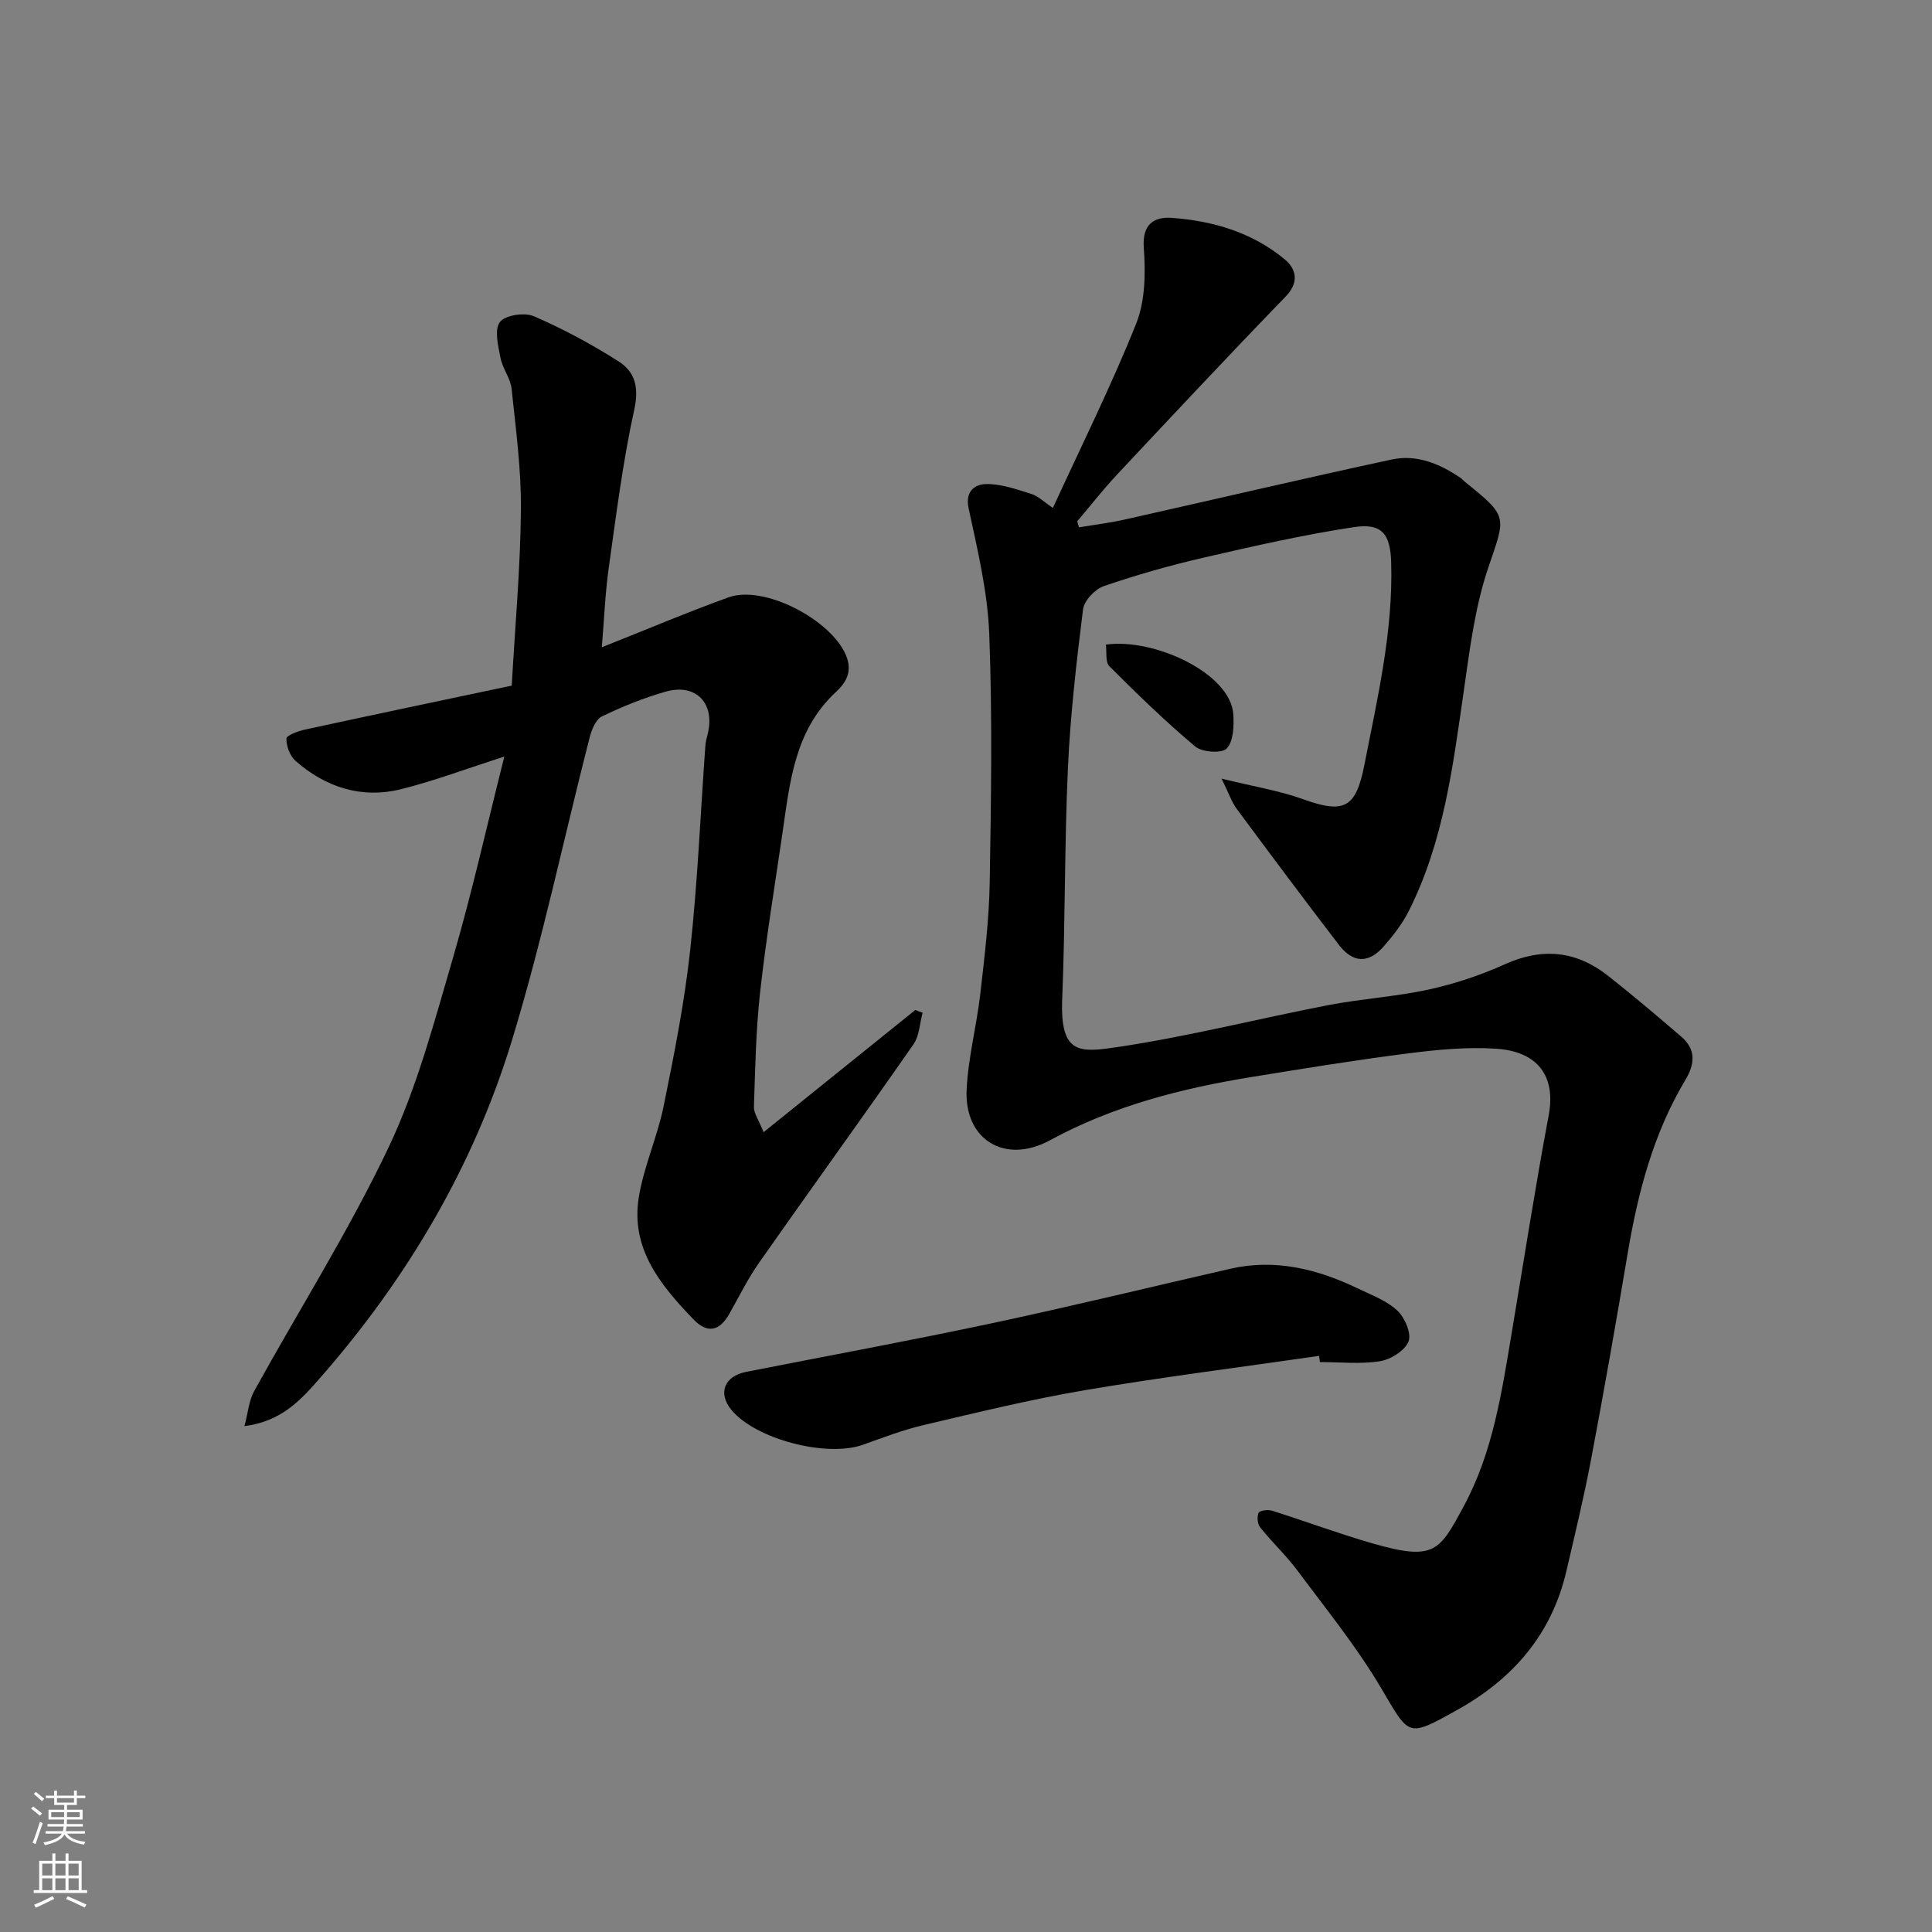 <svg enable-background="new 0 0 400 400" viewBox="0 0 400 400" xmlns="http://www.w3.org/2000/svg"><rect x="0" y="0" width="400" height="400" fill="#808080" stroke="none"/><g fill="#010000"><path d="m223.4 109.18c3.15-.53 6.33-.91 9.44-1.61 18.43-4.13 36.81-8.45 55.27-12.43 5.22-1.13 10.02.89 14.35 3.85.27.19.47.47.73.68 9.22 7.41 8.55 7.18 4.92 17.92-2.74 8.09-3.8 16.8-5.03 25.32-2.26 15.68-4.18 31.41-11.45 45.79-1.31 2.59-3.18 4.97-5.09 7.18-3.14 3.63-6.39 3.58-9.33-.25-7.16-9.33-14.2-18.76-21.2-28.22-1.01-1.37-1.56-3.09-3.09-6.2 6.61 1.63 11.88 2.46 16.82 4.24 8.59 3.1 10.99 1.86 12.75-7.14 2.71-13.85 5.95-27.57 5.54-41.82-.17-5.9-1.85-8.24-7.74-7.35-10.45 1.58-20.8 3.94-31.12 6.32-6.97 1.61-13.88 3.57-20.64 5.89-1.83.63-4.08 3.01-4.3 4.82-1.37 10.92-2.63 21.89-3.13 32.87-.72 15.92-.54 31.87-1.18 47.8-.47 11.7 3.69 11.11 11.93 9.87 14.48-2.19 28.73-5.82 43.12-8.6 6.9-1.33 13.98-1.75 20.83-3.24 5.37-1.17 10.7-2.95 15.71-5.21 7.78-3.52 14.81-2.83 21.4 2.35 5.16 4.06 10.16 8.32 15.15 12.59 3.12 2.66 2.87 5.68.86 9.03-6.64 11.08-9.82 23.33-11.94 35.95-2.38 14.16-4.87 28.3-7.53 42.4-1.48 7.83-3.35 15.59-5.16 23.35-3.06 13.1-11.09 22.31-22.67 28.74-10.3 5.72-9.76 5.45-15.65-4.53-5.04-8.54-11.36-16.33-17.3-24.31-2.35-3.16-5.28-5.9-7.75-8.98-.57-.7-.71-2.2-.35-3.02.21-.49 1.91-.73 2.75-.47 6.98 2.2 13.84 4.77 20.87 6.79 12.84 3.7 13.84 1.58 18.84-7.66 6.1-11.26 7.9-23.71 9.98-36.09 2.51-14.97 4.84-29.98 7.63-44.89 1.52-8.1-2.25-13.19-10.8-13.78-6.05-.41-12.23.19-18.28.96-10.86 1.38-21.67 3.14-32.48 4.9-14.52 2.36-28.62 5.97-41.7 13.09-9.26 5.04-17.73-.05-17.25-10.45.31-6.65 2.07-13.22 2.83-19.87.88-7.67 1.82-15.38 1.95-23.09.29-17.16.56-34.35-.1-51.49-.34-8.7-2.43-17.38-4.27-25.95-.79-3.67 1.48-4.96 3.56-5.01 3.12-.07 6.32 1.07 9.39 2.03 1.45.45 2.66 1.68 4.5 2.91 5.93-12.92 12.12-25.34 17.25-38.18 1.88-4.72 1.95-10.49 1.57-15.69-.36-4.97 2.22-6.44 5.79-6.18 8.55.61 16.73 3.03 23.43 8.62 2.32 1.94 3.02 4.71.14 7.68-11.76 12.14-23.32 24.49-34.87 36.82-2.9 3.1-5.52 6.46-8.27 9.7.11.43.24.84.37 1.25z"/><path d="m104.42 156.64c-7.84 2.51-14.51 5.04-21.39 6.75-8.17 2.03-15.58-.37-21.85-5.86-1.16-1.02-1.91-3.07-1.88-4.62.01-.66 2.45-1.56 3.89-1.87 14.14-3.07 28.3-6.03 42.76-9.09.69-12.33 1.79-24.33 1.9-36.35.08-8.36-1.05-16.76-1.93-25.11-.23-2.18-1.87-4.18-2.29-6.36-.48-2.49-1.32-5.84-.14-7.44 1.06-1.44 5.09-2.06 7.03-1.22 6.09 2.63 12.01 5.82 17.61 9.39 3.32 2.12 4.2 5.33 3.2 9.88-2.38 10.82-3.75 21.87-5.3 32.86-.74 5.3-.95 10.68-1.43 16.41 9.33-3.7 17.69-7.25 26.22-10.33 7.38-2.66 21.15 4.6 24.29 11.89 1.53 3.56-.07 5.87-2.09 7.75-8.52 7.94-9.48 18.6-11.01 29.1-1.61 11-3.41 21.98-4.64 33.02-.87 7.87-1.01 15.82-1.28 23.74-.04 1.29.96 2.61 2 5.23 10.89-8.78 21.15-17.04 31.41-25.3.51.19 1.01.38 1.52.57-.61 2.2-.67 4.78-1.9 6.54-10.54 15.14-21.36 30.09-31.95 45.19-2.33 3.33-4.15 7.02-6.15 10.57-2.02 3.59-4.52 4.23-7.47 1.16-6.8-7.07-13.03-14.64-11.29-25.28 1.04-6.37 3.83-12.45 5.13-18.8 2.18-10.7 4.32-21.47 5.5-32.31 1.54-14.07 2.13-28.25 3.15-42.38.06-.81.28-1.61.48-2.4 1.58-6.37-2.43-10.57-8.74-8.76-4.51 1.29-8.93 3.07-13.16 5.12-1.27.61-2.13 2.75-2.54 4.35-5.37 20.94-9.81 42.17-16.12 62.82-7.97 26.06-21.68 49.23-39.69 69.79-3.99 4.56-7.98 9-15.66 9.97.76-2.85.93-5.28 2-7.22 9.3-16.87 19.65-33.22 27.89-50.59 5.94-12.53 9.5-26.25 13.43-39.64 3.84-13.23 6.84-26.71 10.49-41.17z"/><path d="m273.11 280.72c-16.19 2.34-32.42 4.38-48.54 7.11-11.21 1.9-22.29 4.62-33.37 7.22-4.25 1-8.38 2.58-12.5 4.06-7.52 2.7-22.23-1.12-27.25-7.18-2.87-3.46-1.52-7 3.03-7.9 16.92-3.33 33.89-6.45 50.76-10.04 16.54-3.52 32.97-7.53 49.45-11.3 9.39-2.15 18.14.07 26.56 4.13 2.79 1.34 5.88 2.48 8.06 4.53 1.54 1.45 2.96 4.74 2.31 6.38-.75 1.9-3.68 3.74-5.9 4.09-4.06.65-8.29.18-12.45.18-.04-.43-.1-.85-.16-1.28z"/><path d="m228.96 133.46c9.98-1.41 25.83 5.94 26.38 14.42.16 2.4.05 5.55-1.35 7.08-.97 1.06-5.08.81-6.51-.39-6.22-5.21-12.06-10.89-17.8-16.64-.87-.86-.51-2.97-.72-4.47z"/></g><path d="m6.44 374.46.42-.45c.65.47 1.27.95 1.85 1.44l-.45.49c-.65-.56-1.25-1.06-1.82-1.48m.93 7.33-.63-.26c.55-1.36 1.05-2.8 1.52-4.33.19.1.38.19.59.27-.46 1.29-.95 2.73-1.48 4.32m-.38-10.38.44-.42c.43.34 1.01.82 1.74 1.44l-.49.49c-.53-.51-1.09-1.01-1.69-1.51m2.5.35h1.72v-1.04h.59v1.04h3.52v-1.04h.59v1.04h1.75v.53h-1.75v1.42h-2.03v.97h3.22v2.03h-3.24c0 .35-.01.66-.03.93h3.32v.53h-3.37c-.03.27-.08.58-.15.94h3.96v.53h-3.71c.67.92 1.93 1.48 3.79 1.68-.13.24-.23.44-.29.59-2.13-.38-3.48-1.08-4.04-2.12-.43.97-1.77 1.72-4.03 2.23-.09-.19-.2-.37-.33-.55 2.1-.42 3.37-1.03 3.81-1.83h-3.36v-.53h3.58c.08-.29.13-.61.16-.94h-3.33v-.53h3.39c.02-.27.04-.58.04-.93h-3.23v-2.03h3.25v-.97h-2.07v-1.42h-1.73zm1.12 3.44v1h2.65c.01-.3.02-.44.01-.4v-.25-.35zm1.19-2h3.52v-.91h-3.52zm4.71 2h-2.63v.59c0 .15-.01.28-.01.4h2.64z" fill="#fafbfa"/><path d="m13.56 383.74h.63v1.52h2.72v6.07h1.13v.6h-11.06v-.6h1.13v-6.07h2.73v-1.52h.63v1.52h2.1v-1.52zm-2.69 8.83.38.56c-1.24.63-2.53 1.25-3.85 1.85-.1-.21-.21-.42-.34-.63 1.36-.55 2.63-1.15 3.81-1.78m-2.13-4.27h2.1v-2.45h-2.1zm0 3.04h2.1v-2.46h-2.1zm2.72-3.04h2.1v-2.45h-2.1zm0 3.04h2.1v-2.46h-2.1zm6.07 3.6c-1.41-.71-2.7-1.3-3.86-1.78l.35-.56c1.45.62 2.75 1.19 3.88 1.72zm-1.25-9.09h-2.1v2.45h2.1zm-2.09 5.49h2.1v-2.46h-2.1z" fill="#fafbfa"/></svg>